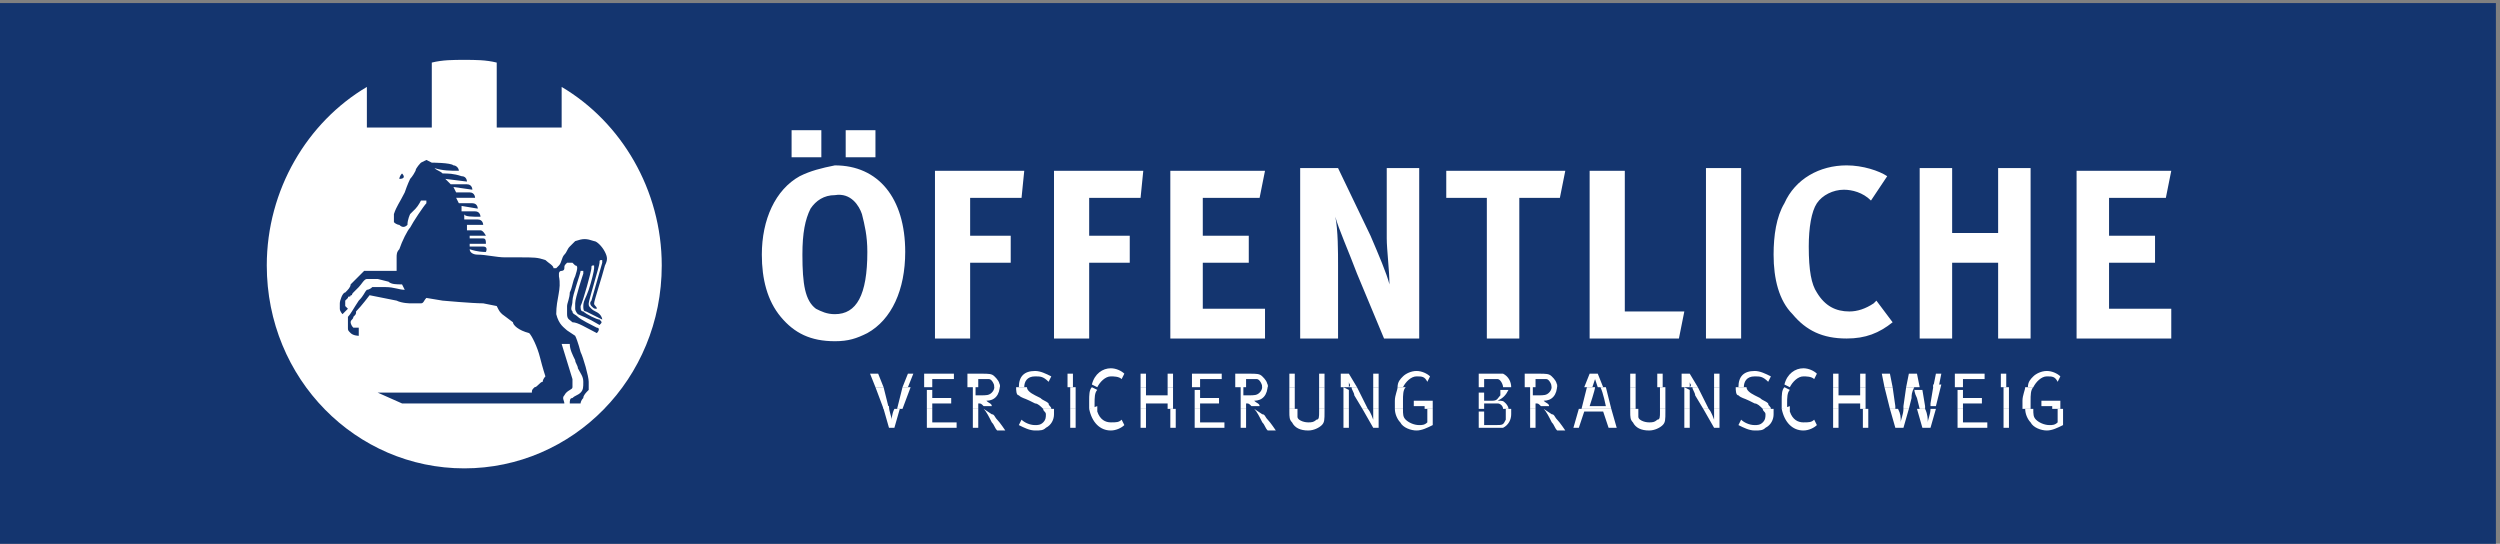 <?xml version="1.0" encoding="UTF-8" standalone="no"?>
<svg
   xmlns:dc="http://purl.org/dc/elements/1.1/"
   xmlns:cc="http://creativecommons.org/ns#"
   xmlns:rdf="http://www.w3.org/1999/02/22-rdf-syntax-ns#"
   xmlns:svg="http://www.w3.org/2000/svg"
   xmlns="http://www.w3.org/2000/svg"
   xmlns:xlink="http://www.w3.org/1999/xlink"
   xmlns:sodipodi="http://sodipodi.sourceforge.net/DTD/sodipodi-0.dtd"
   xmlns:inkscape="http://www.inkscape.org/namespaces/inkscape"
   version="1.0"
   id="svg2"
   x="0"
   y="0"
   viewBox="0 0 198.503 43.181"
   xml:space="preserve"
   sodipodi:docname="DL9100.svg"
   width="198.503"
   height="43.181"
   inkscape:version="1.0.2 (e86c870879, 2021-01-15)"><rect x="0" y="0" width="198.503" height="43.181" fill="#808080" stroke="none"/><defs
     id="defs45" /><sodipodi:namedview
     pagecolor="#ffffff"
     bordercolor="#666666"
     borderopacity="1"
     objecttolerance="10"
     gridtolerance="10"
     guidetolerance="10"
     inkscape:pageopacity="0"
     inkscape:pageshadow="2"
     inkscape:window-width="2438"
     inkscape:window-height="1256"
     id="namedview43"
     showgrid="false"
     inkscape:zoom="5.04"
     inkscape:cx="99.62508"
     inkscape:cy="23.6333"
     inkscape:window-x="0"
     inkscape:window-y="34"
     inkscape:window-maximized="0"
     inkscape:current-layer="svg2" /><style
     id="style2">.st5{fill-rule:evenodd;clip-rule:evenodd}.st5,.st6{fill:#fff}</style><g
     id="layer1"
     transform="translate(-380.73,-137.135)"><g
       transform="matrix(2.148,0,0,-2.148,-1751.243,1879.406)"
       id="g2568"><defs
         id="defs5"><path
           id="SVGID_1_"
           d="m 992.2,812.2 h 93.1 v -21.5 h -93.1 v 21.5" /></defs><clipPath
         id="SVGID_2_"><use
           xlink:href="#SVGID_1_"
           overflow="visible"
           id="use7"
           x="0"
           y="0"
           width="100%"
           height="100%" /></clipPath><g
         id="g2570"
         clip-path="url(#SVGID_2_)"><defs
           id="defs11"><path
             id="SVGID_3_"
             d="m 937.2,772.9 h 201.6 v 52 H 937.2 Z" /></defs><clipPath
           id="SVGID_4_"><use
             xlink:href="#SVGID_3_"
             overflow="visible"
             id="use13"
             x="0"
             y="0"
             width="100%"
             height="100%" /></clipPath><g
           id="g2576"
           clip-path="url(#SVGID_4_)"><defs
             id="defs17"><path
               id="SVGID_5_"
               d="m 167.6,237.7 h 1564.7 v 823.7 H 167.6 Z" /></defs><clipPath
             id="SVGID_6_"><use
               xlink:href="#SVGID_5_"
               overflow="visible"
               id="use19"
               x="0"
               y="0"
               width="100%"
               height="100%" /></clipPath><g
             id="g2582"
             clip-path="url(#SVGID_6_)"><defs
               id="defs23"><path
                 id="SVGID_7_"
                 d="m 155,224.7 h 1589.9 v 849.7 H 155 Z" /></defs><clipPath
               id="SVGID_8_"><use
                 xlink:href="#SVGID_7_"
                 overflow="visible"
                 id="use25"
                 x="0"
                 y="0"
                 width="100%"
                 height="100%" /></clipPath><g
               id="g2588"
               clip-path="url(#SVGID_8_)"><path
                 id="path2594"
                 d="m 992.4,790.9 h 92.4 V 811 h -92.4 z"
                 fill="#14356f" /><path
                 id="path2596"
                 class="st5"
                 d="m 1007.3,804.5 c 0.2,0 0.2,0.1 0.1,0.2 -0.1,-0.1 -0.1,-0.2 -0.1,-0.2 z m -0.8,-7.9 h 5.7 c 0,0.1 0,0.1 0.1,0.2 0.1,0 0.2,0.2 0.3,0.2 0,0.1 0.1,0.2 0.1,0.2 0,0 -0.1,0.3 -0.2,0.7 -0.1,0.4 -0.3,0.8 -0.4,0.9 -0.4,0.1 -0.6,0.3 -0.6,0.4 l -0.4,0.3 c -0.1,0.1 -0.1,0.1 -0.2,0.3 l -0.5,0.1 c -0.4,0 -1.5,0.1 -1.5,0.1 l -0.6,0.1 c -0.1,-0.1 -0.1,-0.2 -0.2,-0.2 h -0.4 c 0,0 -0.3,0 -0.5,0.1 l -0.5,0.1 -0.5,0.1 c 0,0 -0.3,-0.4 -0.5,-0.6 0,-0.1 0,-0.1 -0.1,-0.2 0,-0.1 -0.1,-0.1 -0.1,-0.2 0,0 0,-0.1 0.1,-0.2 h 0.2 v -0.3 c 0,0 -0.2,0 -0.3,0.1 -0.1,0.1 -0.1,0.1 -0.1,0.2 v 0.4 c 0.1,0.1 0.2,0.3 0.4,0.6 0.2,0.2 0.2,0.3 0.3,0.4 0,0 0.1,0 0.2,0.1 h 0.5 c 0.3,0 0.5,-0.1 0.7,-0.1 l -0.1,0.2 c -0.2,0 -0.4,0 -0.5,0.1 l -0.4,0.1 h -0.4 c -0.1,0 -0.2,-0.2 -0.3,-0.3 l -0.2,-0.2 c -0.1,-0.1 0,-0.1 -0.1,-0.1 0,-0.1 -0.1,0 -0.1,-0.1 l -0.1,-0.1 v -0.2 l 0.1,-0.1 -0.2,-0.2 c 0,0 -0.1,0.1 -0.1,0.2 v 0.2 c 0,0.1 0.1,0.4 0.2,0.4 0.1,0.1 0.2,0.2 0.2,0.3 l 0.5,0.5 h 1.2 v 0.5 c 0,0.1 0,0.2 0.1,0.3 0.1,0.3 0.3,0.7 0.4,0.8 0.1,0.2 0.5,0.8 0.6,0.9 v 0.1 h -0.2 c 0,0 -0.1,-0.2 -0.2,-0.3 l -0.2,-0.2 c 0,0 -0.1,-0.2 -0.1,-0.4 -0.1,-0.1 -0.2,-0.1 -0.3,0 0,0 -0.1,0 -0.2,0.1 v 0.3 c 0.1,0.3 0.2,0.4 0.4,0.8 0.1,0.3 0.2,0.5 0.2,0.5 0,0 0.1,0.1 0.2,0.3 0,0.1 0.2,0.3 0.2,0.3 l 0.2,0.1 0.2,-0.1 c 0,0 0.7,0 0.8,-0.1 0.1,0 0.2,-0.1 0.2,-0.2 -0.3,0 -0.6,0 -0.9,0.1 0.1,-0.1 0.2,-0.1 0.3,-0.2 0.2,0 0.4,0 0.7,-0.1 0.2,0 0.2,-0.2 0.2,-0.2 l -0.8,0.1 0.2,-0.2 h 0.6 c 0.2,0 0.2,-0.2 0.2,-0.2 l -0.7,0.1 0.1,-0.2 h 0.5 c 0.2,0 0.2,-0.2 0.2,-0.2 h -0.7 l 0.1,-0.2 h 0.5 c 0.2,0 0.2,-0.2 0.2,-0.2 l -0.6,0.1 v -0.2 h 0.5 c 0.2,0 0.2,-0.2 0.2,-0.2 -0.3,0 -0.6,0 -0.6,0.1 V 803 h 0.5 c 0.2,0 0.2,-0.2 0.2,-0.2 h -0.6 v -0.2 h 0.5 c 0.1,0 0.2,-0.2 0.2,-0.2 h -0.6 v -0.1 h 0.5 c 0.1,0 0.1,-0.1 0.1,-0.2 h -0.6 V 802 h 0.5 c 0.2,0 0.1,-0.2 0.1,-0.2 -0.1,0 -0.3,0 -0.6,0.1 0,-0.1 0.1,-0.2 0.3,-0.2 0.3,0 0.7,-0.1 1,-0.1 h 0.5 c 0.6,0 0.7,0 1,-0.1 0.1,-0.1 0.3,-0.2 0.3,-0.3 h 0.1 l 0.1,0.1 c 0.1,0.1 0.1,0.3 0.2,0.4 0.1,0.1 0.1,0.2 0.2,0.3 l 0.2,0.2 c 0.3,0.1 0.4,0.1 0.7,0 0.1,0 0.3,-0.2 0.4,-0.4 0.1,-0.2 0.1,-0.3 0,-0.5 -0.1,-0.4 -0.4,-1.3 -0.4,-1.4 0,-0.1 0.1,-0.1 0.1,-0.2 -0.1,0 -0.1,0 -0.2,0.1 0,0 -0.1,0.1 0,0.2 l 0.4,1.4 v 0.1 c -0.1,0 -0.1,0 -0.1,-0.1 0,-0.1 -0.4,-1.4 -0.4,-1.5 0,-0.1 0,-0.1 0.1,-0.2 0.1,-0.1 0.2,-0.1 0.3,-0.2 0.1,-0.1 0.1,-0.2 0.1,-0.2 l -0.6,0.3 c -0.1,0 -0.1,0.1 -0.1,0.2 0,0.2 0.1,0.3 0.2,0.6 0.1,0.3 0.2,0.7 0.2,0.8 v 0.1 c -0.1,0 -0.1,0 -0.1,-0.1 0,-0.1 -0.3,-1.2 -0.4,-1.4 0,-0.1 0,-0.2 0.1,-0.2 0.1,-0.1 0.5,-0.3 0.6,-0.3 0.1,-0.1 0.1,-0.1 0,-0.2 -0.5,0.3 -0.6,0.3 -0.8,0.4 0,0 -0.1,0.1 -0.1,0.2 v 0.2 c 0,0.2 0.3,1.1 0.3,1.1 v 0.1 h -0.1 c 0,-0.1 -0.3,-0.9 -0.3,-1.1 0,-0.2 -0.1,-0.3 0,-0.4 0,-0.1 0.1,-0.1 0.2,-0.2 0.1,-0.1 0.5,-0.3 0.7,-0.4 0.1,0 0.1,-0.1 0,-0.2 -0.4,0.2 -0.7,0.4 -0.9,0.4 -0.1,0.1 -0.2,0.1 -0.2,0.3 v 0.3 c 0,0.1 0.1,0.3 0.1,0.5 0.1,0.2 0.1,0.4 0.2,0.6 0.1,0.3 0.1,0.4 0,0.4 l -0.1,0.1 h -0.2 c -0.1,-0.1 -0.1,-0.1 -0.1,-0.2 0,-0.1 -0.1,-0.1 -0.1,-0.1 -0.1,0 -0.1,-0.1 -0.1,-0.1 v -0.1 c 0.1,-0.5 -0.1,-0.8 -0.1,-1.4 0.1,-0.4 0.3,-0.5 0.4,-0.6 l 0.3,-0.2 c 0.1,-0.2 0.2,-0.6 0.2,-0.6 0.1,-0.2 0.3,-0.9 0.3,-1.1 v -0.3 c -0.1,-0.1 -0.2,-0.2 -0.2,-0.3 -0.1,-0.1 -0.1,-0.2 -0.1,-0.2 h -0.4 c 0,0.1 0,0.2 0.1,0.2 0.1,0.1 0.2,0.1 0.3,0.2 0.1,0.1 0.1,0.2 0.1,0.4 0,0.2 -0.1,0.3 -0.2,0.5 0,0.1 -0.1,0.2 -0.1,0.3 -0.1,0.2 -0.2,0.4 -0.2,0.6 h -0.3 l 0.4,-1.3 v -0.3 c 0,-0.1 -0.2,-0.1 -0.3,-0.3 -0.1,-0.1 0,-0.2 0,-0.3 h -6 z m -0.4,11.3 v -1.5 h 2.4 v 2.4 c 0.4,0.1 0.8,0.1 1.2,0.1 0.4,0 0.8,0 1.2,-0.1 v -2.4 h 2.4 v 1.5 c 2.2,-1.3 3.7,-3.8 3.7,-6.6 0,-4.2 -3.3,-7.5 -7.3,-7.5 -4,0 -7.3,3.3 -7.3,7.5 0,2.8 1.5,5.3 3.7,6.6" /><path
                 id="path2598"
                 class="st5"
                 d="m 1025.2,796 0.2,-0.7 h 0.2 l 0.2,0.7 h -0.2 c -0.1,-0.2 -0.1,-0.4 -0.1,-0.4 0,0.1 -0.1,0.3 -0.1,0.5 h -0.2 z m 1.6,0 v -0.7 h 1.1 v 0.2 h -0.9 v 0.5 z m 1.9,0 h -0.2 v -0.7 h 0.2 z m 0.2,0 c 0.1,-0.1 0.2,-0.3 0.3,-0.5 0.1,-0.1 0.1,-0.2 0.2,-0.3 h 0.3 c 0,0 -0.2,0.3 -0.3,0.4 -0.1,0.1 -0.1,0.2 -0.2,0.2 z m 2.2,0 c 0,-0.1 0.1,-0.1 0.1,-0.2 0,-0.1 0,-0.2 -0.1,-0.3 -0.1,-0.1 -0.2,-0.1 -0.3,-0.1 -0.2,0 -0.4,0.1 -0.5,0.2 l -0.1,-0.2 c 0.2,-0.1 0.4,-0.2 0.6,-0.2 0.2,0 0.3,0 0.4,0.1 0.2,0.1 0.3,0.3 0.3,0.5 v 0.2 z m 1.2,0 h -0.2 v -0.7 h 0.2 z m 0.5,0 c 0.1,-0.5 0.4,-0.8 0.8,-0.8 0.2,0 0.4,0.1 0.5,0.2 l -0.1,0.2 c -0.1,-0.1 -0.2,-0.1 -0.4,-0.1 -0.2,0 -0.4,0.1 -0.5,0.4 v 0.2 z m 2.1,0 h -0.2 v -0.7 h 0.2 z m 1.1,0 h -0.2 v -0.7 h 0.2 z m 0.7,0 v -0.7 h 1.1 v 0.2 h -0.9 v 0.5 z m 1.9,0 h -0.2 v -0.7 h 0.2 z m 0.3,0 c 0.1,-0.1 0.2,-0.3 0.3,-0.5 0.1,-0.1 0.1,-0.2 0.2,-0.3 h 0.3 c 0,0 -0.2,0.3 -0.3,0.4 -0.1,0.1 -0.1,0.2 -0.2,0.2 z m 1.3,0 v -0.1 c 0,-0.2 0,-0.3 0.1,-0.4 0.1,-0.2 0.3,-0.3 0.6,-0.3 0.2,0 0.4,0.1 0.5,0.2 0.1,0.1 0.1,0.2 0.1,0.5 v 0.1 h -0.2 v -0.1 c 0,-0.2 0,-0.3 -0.1,-0.3 -0.1,-0.1 -0.2,-0.1 -0.3,-0.1 -0.2,0 -0.4,0.1 -0.4,0.2 v 0.3 z m 2,0 v -0.7 h 0.2 v 0.7 z m 0.7,0 0.4,-0.7 h 0.2 v 0.7 h -0.2 v -0.4 c 0,0 -0.1,0.3 -0.2,0.4 z m 1.2,0 c 0,-0.2 0.1,-0.4 0.2,-0.5 0.1,-0.2 0.4,-0.3 0.6,-0.3 0.2,0 0.4,0.1 0.6,0.2 v 0.6 h -0.2 v -0.5 c -0.1,-0.1 -0.2,-0.1 -0.3,-0.1 -0.2,0 -0.4,0.1 -0.5,0.2 -0.1,0.1 -0.1,0.2 -0.1,0.4 z m 3.1,0 v -0.7 h 0.9 c 0.2,0.1 0.3,0.3 0.3,0.5 v 0.2 h -0.2 v -0.2 -0.2 c -0.1,-0.2 -0.1,-0.2 -0.4,-0.2 h -0.4 v 0.5 h -0.2 z m 2.1,0 h -0.2 v -0.7 h 0.2 z m 0.3,0 c 0.1,-0.1 0.2,-0.3 0.3,-0.5 0.1,-0.1 0.1,-0.2 0.2,-0.3 h 0.3 c 0,0 -0.2,0.3 -0.3,0.4 -0.1,0.1 -0.1,0.2 -0.2,0.2 z m 1.3,0 -0.2,-0.7 h 0.2 l 0.2,0.6 h 0.7 l 0.2,-0.6 h 0.3 l -0.2,0.7 z m 1.9,0 v -0.1 c 0,-0.2 0,-0.3 0.1,-0.4 0.1,-0.2 0.3,-0.3 0.6,-0.3 0.2,0 0.4,0.1 0.5,0.2 0.1,0.1 0.1,0.2 0.1,0.5 v 0.1 h -0.2 v -0.1 c 0,-0.2 0,-0.3 -0.1,-0.3 -0.1,-0.1 -0.2,-0.1 -0.3,-0.1 -0.2,0 -0.4,0.1 -0.4,0.2 v 0.3 z m 2,0 v -0.7 h 0.2 v 0.7 z m 0.7,0 0.4,-0.7 h 0.2 v 0.7 h -0.2 v -0.4 c 0,0 -0.1,0.3 -0.2,0.4 z m 2.2,0 c 0,-0.1 0.1,-0.1 0.1,-0.2 0,-0.1 0,-0.2 -0.1,-0.3 -0.1,-0.1 -0.2,-0.1 -0.3,-0.1 -0.2,0 -0.4,0.1 -0.5,0.2 l -0.1,-0.2 c 0.2,-0.1 0.4,-0.2 0.6,-0.2 0.2,0 0.3,0 0.4,0.1 0.2,0.1 0.3,0.3 0.3,0.5 v 0.2 z m 0.7,0 c 0.1,-0.5 0.4,-0.8 0.8,-0.8 0.2,0 0.4,0.1 0.5,0.2 l -0.1,0.2 c -0.1,-0.1 -0.2,-0.1 -0.4,-0.1 -0.2,0 -0.4,0.1 -0.5,0.4 v 0.2 z m 2.1,0 h -0.2 v -0.7 h 0.2 z m 1.1,0 h -0.2 v -0.7 h 0.2 z m 0.8,0 0.2,-0.7 h 0.3 l 0.2,0.7 h -0.2 c 0,-0.2 -0.1,-0.4 -0.1,-0.5 0,0.2 0,0.3 -0.1,0.5 z m 1,0 0.2,-0.7 h 0.3 l 0.2,0.7 h -0.2 c 0,-0.2 -0.1,-0.4 -0.1,-0.5 0,0.1 0,0.3 -0.1,0.5 z m 1.5,0 v -0.7 h 1.1 v 0.2 h -0.9 v 0.5 z m 1.9,0 h -0.2 v -0.7 h 0.2 z m 0.6,0 c 0,-0.2 0.1,-0.4 0.2,-0.5 0.1,-0.2 0.4,-0.3 0.6,-0.3 0.2,0 0.4,0.1 0.6,0.2 v 0.6 h -0.2 v -0.5 c -0.1,-0.1 -0.2,-0.1 -0.3,-0.1 -0.2,0 -0.4,0.1 -0.5,0.2 -0.1,0.1 -0.1,0.2 -0.1,0.4 h -0.3" /><path
                 id="path2600"
                 class="st5"
                 d="m 1024.9,796.8 0.3,-0.8 h 0.2 l -0.2,0.8 z m 1,0 -0.2,-0.8 h 0.2 l 0.3,0.8 z m 0.9,0 V 796 h 0.2 v 0.2 h 0.7 v 0.2 h -0.7 v 0.3 h -0.2 z m 1.7,0 V 796 h 0.2 v 0.2 c 0.1,0 0.1,0 0.2,-0.1 h 0.3 c 0,0.1 -0.1,0.1 -0.2,0.2 0.3,0 0.5,0.2 0.5,0.6 h -0.2 c 0,-0.1 0,-0.2 -0.1,-0.3 -0.1,-0.1 -0.2,-0.1 -0.4,-0.1 h -0.2 v 0.4 h -0.1 z m 1.6,0 c 0,-0.1 0,-0.3 0.1,-0.3 0.1,-0.1 0.2,-0.1 0.4,-0.2 l 0.2,-0.1 c 0.1,0 0.2,-0.1 0.3,-0.2 h 0.3 c 0,0.1 -0.1,0.1 -0.1,0.2 -0.1,0.1 -0.2,0.1 -0.3,0.2 l -0.2,0.1 c -0.2,0.1 -0.3,0.2 -0.3,0.3 z m 2.2,0 h -0.2 V 796 h 0.2 z m 0.6,0 c -0.1,-0.1 -0.1,-0.3 -0.1,-0.5 V 796 h 0.2 v 0.2 c 0,0.2 0,0.4 0.1,0.5 z m 1.8,0 V 796 h 0.2 v 0.2 h 0.8 V 796 h 0.2 v 0.8 h -0.2 v -0.3 h -0.8 v 0.3 z m 2,0 V 796 h 0.2 v 0.2 h 0.7 v 0.2 h -0.7 v 0.3 h -0.2 z m 1.7,0 V 796 h 0.2 v 0.2 c 0.1,0 0.1,0 0.2,-0.1 h 0.3 c 0,0.1 -0.1,0.1 -0.2,0.2 0.3,0 0.5,0.2 0.5,0.6 h -0.2 c 0,-0.1 0,-0.2 -0.1,-0.3 -0.1,-0.1 -0.2,-0.1 -0.4,-0.1 h -0.2 v 0.4 h -0.1 z m 2,0 h -0.2 V 796 h 0.2 z m 1.1,0 h -0.2 V 796 h 0.2 z m 0.7,0 V 796 h 0.2 v 0.7 z m 0.3,0 c 0,-0.1 0.1,-0.2 0.1,-0.3 l 0.3,-0.5 h 0.2 l -0.4,0.8 z m 0.8,0 v -0.6 -0.2 h 0.2 v 0.8 z m 0.9,0 c 0,-0.1 -0.1,-0.3 -0.1,-0.5 V 796 h 0.3 v 0.3 c 0,0.2 0,0.4 0.1,0.5 z m 3,0 V 796 h 0.2 v 0.2 h 0.5 c 0.1,0 0.2,-0.1 0.2,-0.2 h 0.2 c 0,0.1 -0.1,0.2 -0.1,0.2 -0.1,0.1 -0.1,0.1 -0.3,0.1 0.2,0.1 0.3,0.2 0.4,0.4 h -0.3 v -0.2 c -0.1,-0.1 -0.1,-0.2 -0.3,-0.2 h -0.3 v 0.3 h -0.2 z m 1.9,0 V 796 h 0.2 v 0.2 c 0.1,0 0.1,0 0.2,-0.1 h 0.3 c 0,0.1 -0.1,0.1 -0.2,0.2 0.3,0 0.5,0.2 0.5,0.6 h -0.2 c 0,-0.1 0,-0.2 -0.1,-0.3 -0.1,-0.1 -0.2,-0.1 -0.4,-0.1 h -0.2 v 0.4 h -0.1 z m 2.1,0 -0.2,-0.8 h 1.1 l -0.2,0.8 h -0.2 c 0.1,-0.2 0.2,-0.7 0.2,-0.7 h -0.6 c 0,0 0.2,0.6 0.2,0.7 z m 1.8,0 h -0.2 V 796 h 0.2 z m 1.1,0 h -0.2 V 796 h 0.2 z m 0.7,0 V 796 h 0.2 v 0.7 z m 0.3,0 c 0,-0.1 0.1,-0.2 0.1,-0.3 l 0.3,-0.5 h 0.2 l -0.4,0.8 z m 0.8,0 v -0.6 -0.2 h 0.2 v 0.8 z m 0.8,0 c 0,-0.1 0,-0.3 0.1,-0.3 0.1,-0.1 0.2,-0.1 0.4,-0.2 l 0.2,-0.1 c 0.1,0 0.2,-0.1 0.3,-0.2 h 0.3 c 0,0.1 -0.1,0.1 -0.1,0.2 -0.1,0.1 -0.2,0.1 -0.3,0.2 l -0.2,0.1 c -0.2,0.1 -0.3,0.2 -0.3,0.3 z m 1.8,0 c -0.1,-0.1 -0.1,-0.3 -0.1,-0.5 V 796 h 0.2 v 0.2 c 0,0.2 0,0.4 0.1,0.5 z m 1.8,0 V 796 h 0.2 v 0.2 h 0.8 V 796 h 0.2 v 0.8 h -0.2 v -0.3 h -0.8 v 0.3 z m 1.9,0 0.2,-0.8 h 0.2 v 0.1 l -0.1,0.7 z m 0.8,0 -0.1,-0.7 V 796 h 0.2 l 0.1,0.4 c 0,0.1 0,0.2 0.1,0.4 z m 0.3,0 c 0,-0.1 0,-0.2 0.1,-0.4 l 0.1,-0.4 h 0.2 v 0.1 l -0.1,0.6 h -0.3 z m 0.7,0 -0.1,-0.6 v -0.1 h 0.2 l 0.2,0.8 h -0.3 z m 0.9,0 V 796 h 0.2 v 0.2 h 0.7 v 0.2 h -0.7 v 0.3 h -0.2 z m 1.9,0 h -0.2 V 796 h 0.2 z m 0.6,0 c 0,-0.1 -0.1,-0.3 -0.1,-0.5 V 796 h 0.3 v 0.3 c 0,0.2 0,0.4 0.1,0.5 z m -21.9,-0.8 v 0.3 h -0.7 v -0.2 h 0.4 V 796 Z m 23.2,0 v 0.3 h -0.7 v -0.2 h 0.4 V 796 h 0.3" /><path
                 id="path2602"
                 class="st5"
                 d="m 1025.2,796.8 -0.2,0.5 h -0.3 l 0.2,-0.5 z m 0.9,0 0.2,0.5 h -0.2 l -0.2,-0.5 z m 0.9,0 v 0.3 h 0.8 v 0.2 h -1.1 v -0.5 z m 1.7,0 v 0.3 h 0.4 c 0.1,0 0.2,-0.2 0.2,-0.3 h 0.2 c 0,0.2 -0.1,0.3 -0.2,0.4 -0.1,0.1 -0.2,0.1 -0.5,0.1 h -0.5 v -0.5 z m 1.7,0 c 0,0.2 0.1,0.4 0.4,0.4 0.2,0 0.3,0 0.5,-0.2 l 0.1,0.2 c -0.2,0.1 -0.4,0.2 -0.6,0.2 -0.4,0 -0.6,-0.2 -0.6,-0.6 z m 1.6,0 h 0.2 v 0.5 h -0.2 z m 1.1,0 c 0.1,0.2 0.3,0.4 0.5,0.4 0.1,0 0.3,0 0.4,-0.1 l 0.1,0.2 c -0.1,0.1 -0.3,0.2 -0.5,0.2 -0.3,0 -0.6,-0.2 -0.7,-0.6 z m 1.6,0 h 0.2 v 0.5 h -0.2 z m 1,0 h 0.2 v 0.5 h -0.2 z m 1.2,0 v 0.3 h 0.8 v 0.2 h -1.1 v -0.5 z m 1.7,0 v 0.3 h 0.4 c 0.1,0 0.2,-0.2 0.2,-0.3 h 0.2 c 0,0.2 -0.1,0.3 -0.2,0.4 -0.1,0.1 -0.2,0.1 -0.5,0.1 h -0.5 v -0.5 z m 1.6,0 h 0.2 v 0.5 h -0.2 z m 1.1,0 h 0.2 v 0.5 h -0.2 z m 1.1,0 v 0.2 c 0,-0.1 0.1,-0.1 0,-0.2 h 0.3 l -0.3,0.5 h -0.3 v -0.5 z m 1.1,0 v 0.5 h -0.2 v -0.5 z m 0.9,0 c 0.1,0.2 0.3,0.4 0.5,0.4 0.2,0 0.3,0 0.4,-0.2 l 0.1,0.2 c -0.1,0.1 -0.3,0.2 -0.5,0.2 -0.2,0 -0.4,-0.1 -0.5,-0.2 -0.1,-0.1 -0.2,-0.2 -0.2,-0.4 z m 3,0 v 0.3 h 0.5 c 0.1,0 0.2,-0.2 0.2,-0.3 h 0.3 c 0,0.2 -0.1,0.4 -0.3,0.5 h -0.9 v -0.5 z m 1.9,0 v 0.3 h 0.4 c 0.1,0 0.2,-0.2 0.2,-0.3 h 0.2 c 0,0.2 -0.1,0.3 -0.2,0.4 -0.1,0.1 -0.2,0.1 -0.5,0.1 h -0.5 v -0.5 z m 2.1,0 0.1,0.3 0.1,-0.3 h 0.2 l -0.2,0.5 h -0.3 l -0.2,-0.5 z m 1.4,0 h 0.2 v 0.5 h -0.2 z m 1,0 h 0.2 v 0.5 h -0.2 z m 1.2,0 v 0.2 c 0,-0.1 0.1,-0.1 0,-0.2 h 0.3 l -0.3,0.5 h -0.3 v -0.5 z m 1.1,0 v 0.5 h -0.2 v -0.5 z m 0.9,0 c 0,0.2 0.1,0.4 0.4,0.4 0.2,0 0.3,0 0.5,-0.2 l 0.1,0.2 c -0.2,0.1 -0.4,0.2 -0.6,0.2 -0.4,0 -0.6,-0.2 -0.6,-0.6 z m 1.7,0 c 0.1,0 0.1,0 0,0 0.1,0.2 0.3,0.4 0.5,0.4 0.1,0 0.3,0 0.4,-0.1 l 0.1,0.2 c -0.1,0.1 -0.3,0.2 -0.5,0.2 -0.3,0 -0.6,-0.2 -0.7,-0.6 z m 1.6,0 h 0.2 v 0.5 h -0.2 z m 1,0 h 0.2 v 0.5 h -0.2 z m 1.2,0 -0.1,0.5 h -0.3 l 0.1,-0.5 z m 0.7,0 v 0 h 0.3 l -0.1,0.5 h -0.3 l -0.1,-0.5 z m 1,0 0.1,0.5 h -0.2 l -0.1,-0.5 z m 0.9,0 v 0.3 h 0.8 v 0.2 h -1.1 v -0.5 z m 1.4,0 h 0.2 v 0.5 h -0.2 z m 1.2,0 c 0.1,0.2 0.3,0.4 0.5,0.4 0.2,0 0.3,0 0.4,-0.2 l 0.1,0.2 c -0.1,0.1 -0.3,0.2 -0.5,0.2 -0.2,0 -0.4,-0.1 -0.5,-0.2 -0.1,-0.1 -0.2,-0.2 -0.2,-0.4 h 0.2" /><path
                 id="path2604"
                 class="st5"
                 d="m 1022.1,804.6 c -0.9,-0.5 -1.4,-1.6 -1.4,-2.9 0,-0.9 0.2,-1.7 0.7,-2.3 0.5,-0.6 1.1,-0.9 2,-0.9 0.5,0 0.8,0.1 1.2,0.3 0.9,0.5 1.4,1.6 1.4,3 0,2 -1,3.2 -2.6,3.2 -0.5,-0.1 -0.9,-0.2 -1.3,-0.4 z m 2.3,-1.4 c 0.1,-0.4 0.2,-0.8 0.2,-1.4 0,-1.6 -0.4,-2.3 -1.2,-2.3 -0.3,0 -0.5,0.1 -0.7,0.2 -0.4,0.3 -0.5,0.9 -0.5,2 0,0.8 0.1,1.3 0.3,1.7 0.2,0.3 0.5,0.5 0.9,0.5 0.6,0.1 0.9,-0.4 1,-0.7 z m 2.8,-4.6 h 1.2 v 2.8 h 1.5 v 1 h -1.5 v 1.4 h 1.9 l 0.1,1 h -3.3 v -6.2 z m 4.4,0 h 1.2 v 2.8 h 1.5 v 1 h -1.5 v 1.4 h 1.9 l 0.1,1 h -3.3 v -6.2 z m 4.2,0 h 3.5 v 1.1 h -2.3 v 1.7 h 1.7 v 1 h -1.7 v 1.4 h 2.1 l 0.2,1 h -3.5 z m 5,0 h 1.2 v 2.7 c 0,0.5 0,1.3 -0.1,1.8 0.1,-0.4 0.5,-1.3 0.8,-2.1 l 1,-2.4 h 1.3 v 6.3 h -1.2 v -2.6 c 0,-0.4 0.1,-1.2 0.1,-1.7 -0.1,0.4 -0.4,1.1 -0.7,1.8 l -1.2,2.5 h -1.4 v -6.3 z m 5.2,5.2 h 1.5 v -5.2 h 1.2 v 5.2 h 1.5 l 0.2,1 h -4.4 z m 5.4,-5.2 h 3.2 l 0.2,1 h -2.2 v 5.2 h -1.3 v -6.2 z m 4.2,0 h 1.3 v 6.3 h -1.3 z m 5.2,6.4 c -1,0 -1.9,-0.5 -2.3,-1.4 -0.3,-0.5 -0.4,-1.2 -0.4,-1.9 0,-0.9 0.2,-1.7 0.7,-2.2 0.5,-0.6 1.1,-0.9 2,-0.9 0.7,0 1.2,0.2 1.7,0.6 l -0.6,0.8 -0.1,-0.1 c -0.3,-0.2 -0.6,-0.3 -0.9,-0.3 -0.5,0 -0.9,0.2 -1.2,0.7 -0.2,0.3 -0.3,0.8 -0.3,1.7 0,0.7 0.1,1.3 0.3,1.6 0.2,0.3 0.6,0.5 1,0.5 0.3,0 0.7,-0.1 1,-0.4 l 0.6,0.9 c -0.3,0.2 -0.9,0.4 -1.5,0.4 z m 2.7,-6.4 h 1.2 v 2.8 h 1.7 v -2.8 h 1.2 v 6.3 h -1.2 v -2.4 h -1.7 v 2.4 h -1.2 z m 5.8,0 h 3.5 v 1.1 h -2.3 v 1.7 h 1.7 v 1 h -1.7 v 1.4 h 2.1 l 0.2,1 h -3.5 v -6.2" /><path
                 id="path2606"
                 class="st6"
                 d="m 1021.8,805.3 h 1.1 v 1 h -1.1 z" /><path
                 id="path2608"
                 class="st6"
                 d="m 1023.8,805.3 h 1.1 v 1 h -1.1 z" /></g></g></g></g></g></g></svg>
